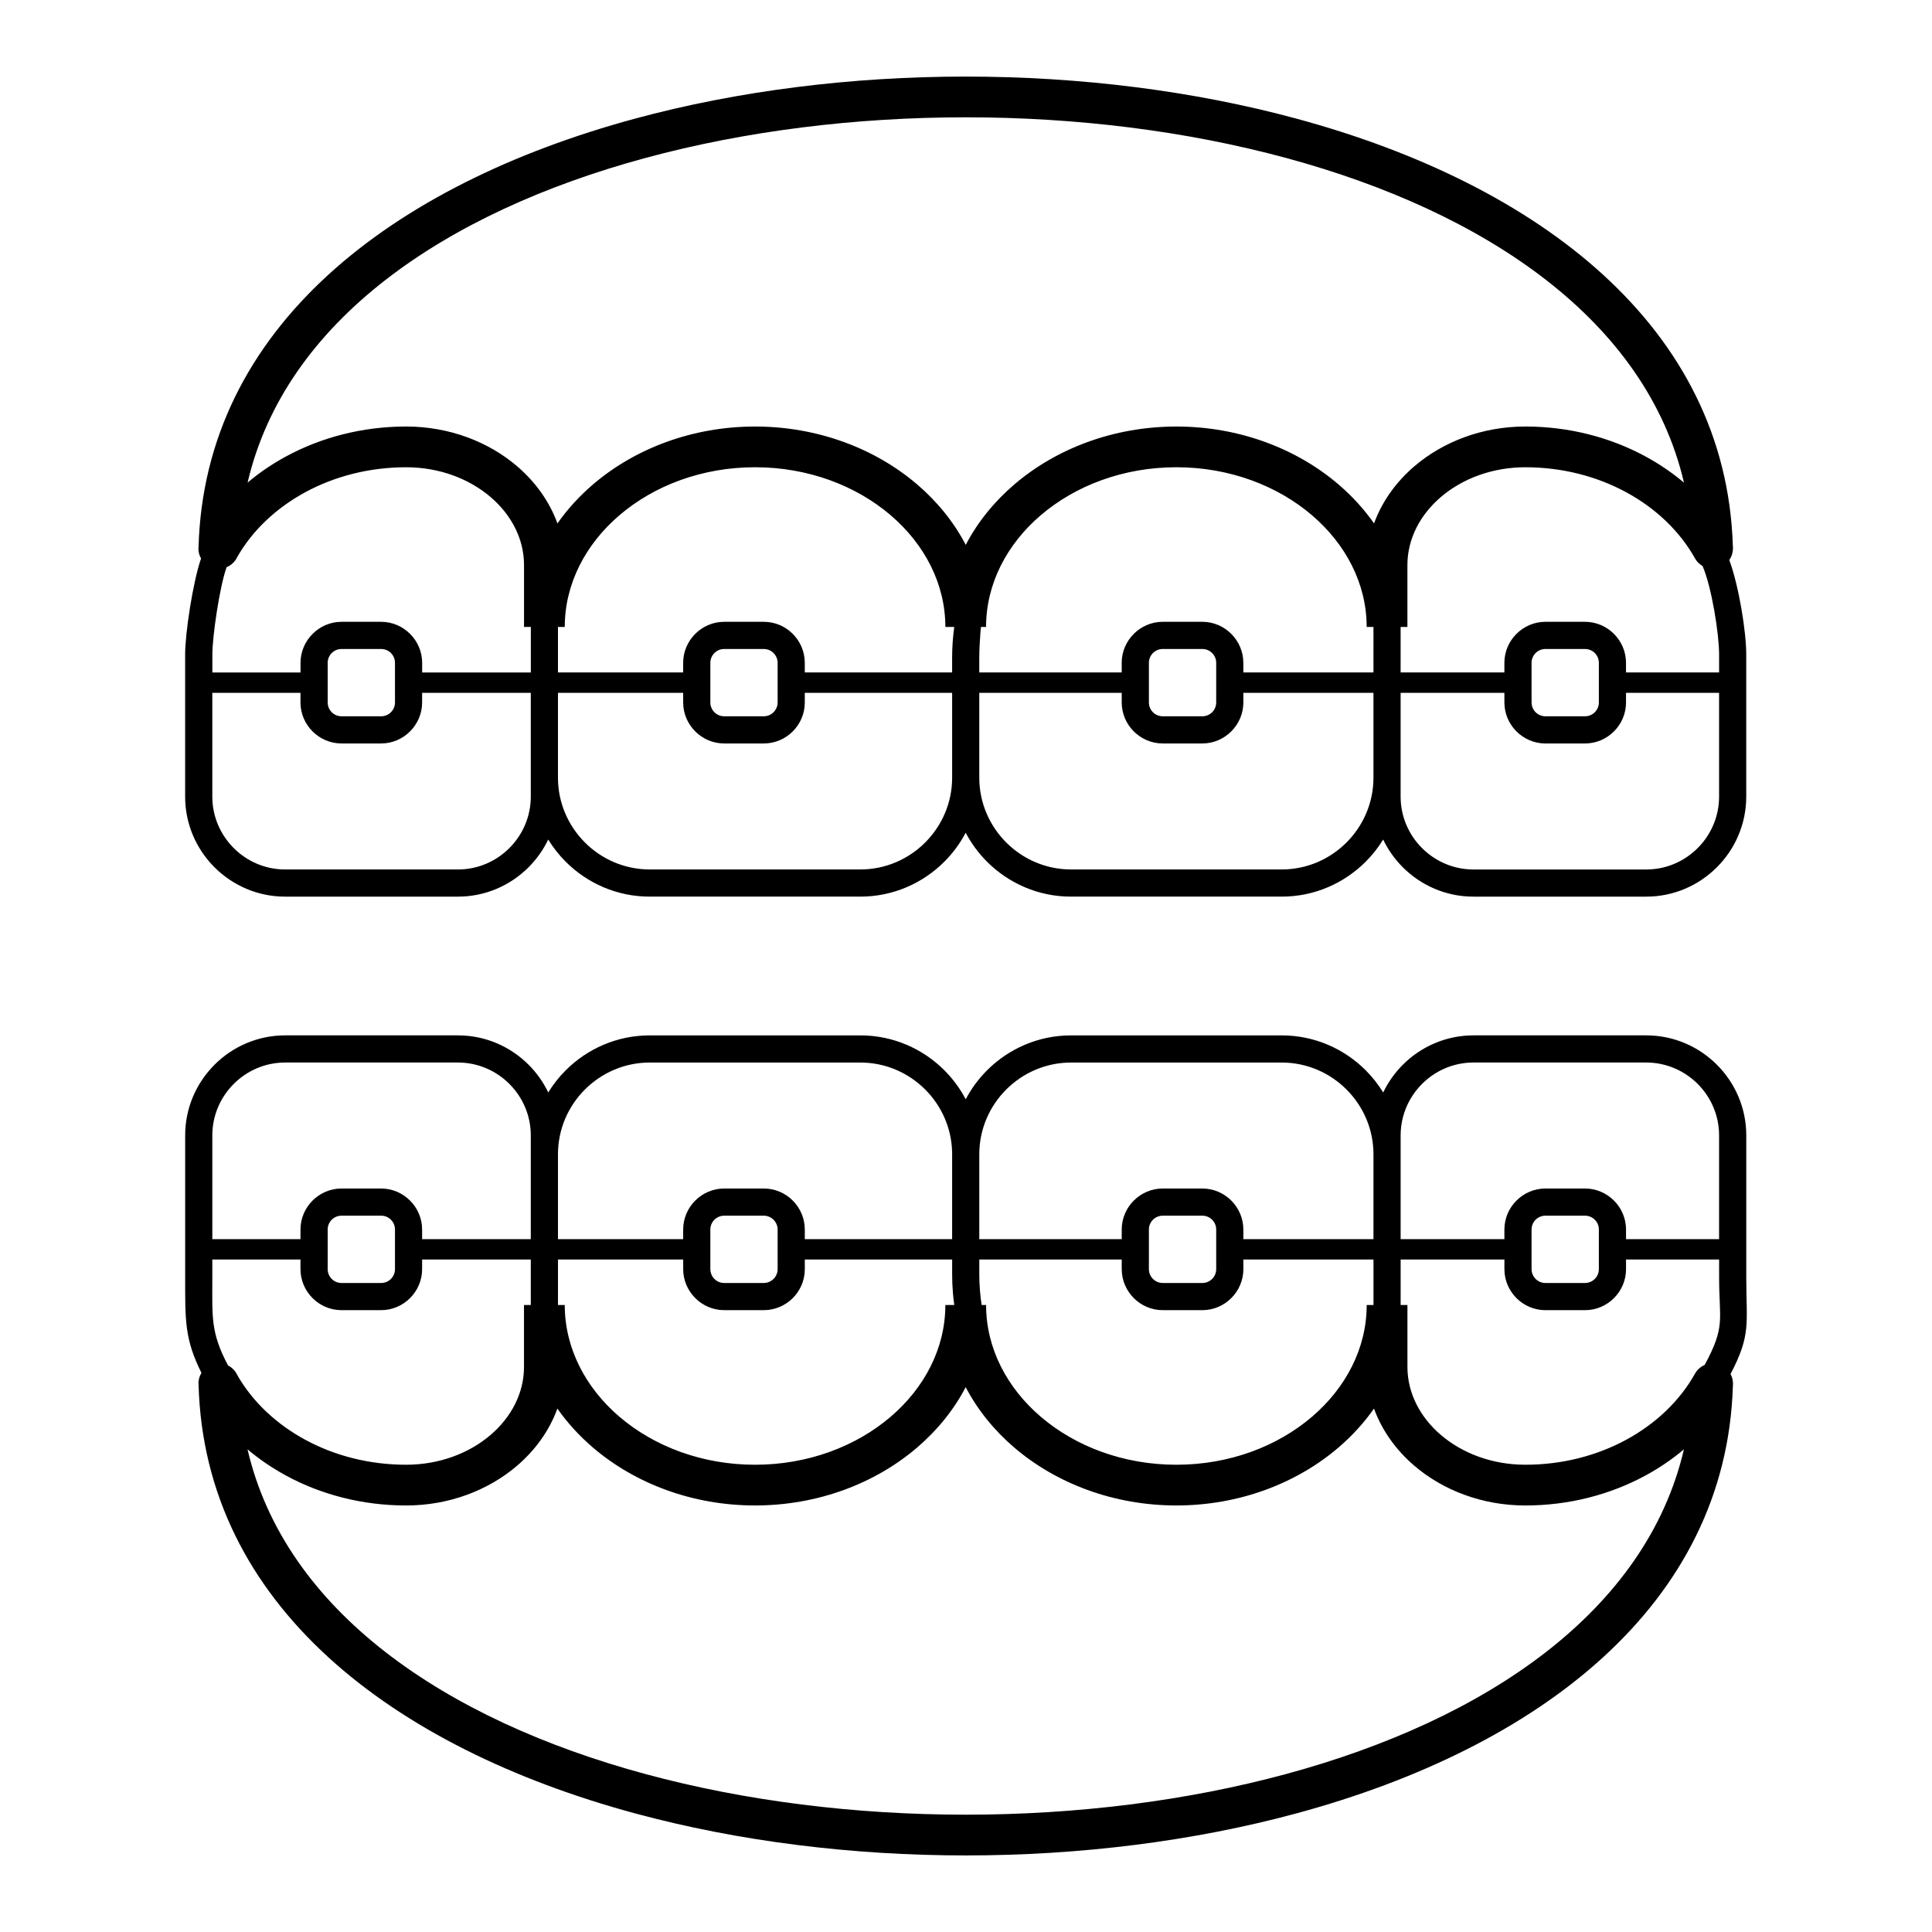 <?xml version="1.0" encoding="UTF-8"?>
<!-- Uploaded to: ICON Repo, www.iconrepo.com, Generator: ICON Repo Mixer Tools -->
<svg fill="#000000" width="800px" height="800px" version="1.1" viewBox="144 144 512 512" xmlns="http://www.w3.org/2000/svg">
 <path d="m599.58 327.61h-24.668v2.551c0 2.981-1.223 5.695-3.188 7.664l-0.016 0.012c-1.965 1.969-4.68 3.191-7.664 3.191h-10.496c-2.981 0-5.695-1.223-7.664-3.191l-0.016-0.012c-1.965-1.969-3.188-4.684-3.188-7.664v-2.551h-27.5v27.512c0 5.305 2.172 10.129 5.672 13.629 3.496 3.496 8.324 5.672 13.629 5.672h45.801c5.301 0 10.125-2.172 13.625-5.672 3.496-3.5 5.668-8.324 5.668-13.629v-27.512zm-402.99-38.281v-0.008h0.02v-0.125c1.523-58.426 51.25-96.289 115.57-113.73 27.473-7.449 57.625-11.172 87.746-11.172 30.121 0 60.273 3.723 87.746 11.172 64.121 17.383 113.73 55.066 115.55 113.18 0.027 0.223 0.043 0.449 0.043 0.68v0.008h-0.02c0 1.098-0.336 2.172-0.965 3.078 2.562 6.914 4.492 19.047 4.492 24.98v37.73c0 7.289-2.981 13.914-7.781 18.715-4.801 4.801-11.426 7.781-18.715 7.781h-45.801c-7.289 0-13.914-2.981-18.715-7.781-2.125-2.125-3.894-4.609-5.207-7.352-1.309 2.141-2.867 4.113-4.633 5.875-5.711 5.711-13.59 9.254-22.258 9.254h-55.836c-8.668 0-16.547-3.543-22.254-9.254-2.25-2.25-4.16-4.836-5.656-7.676-1.492 2.836-3.406 5.426-5.656 7.676-5.711 5.711-13.59 9.254-22.254 9.254h-55.836c-8.668 0-16.547-3.543-22.254-9.254-1.766-1.766-3.32-3.738-4.633-5.875-1.312 2.742-3.082 5.223-5.207 7.352-4.801 4.801-11.426 7.781-18.715 7.781h-45.801c-7.289 0-13.914-2.981-18.715-7.781-4.801-4.801-7.781-11.426-7.781-18.715v-37.73c0-5.406 1.98-18.863 4.215-25.391-0.449-0.789-0.707-1.699-0.707-2.668zm398.6 4.664c-0.824-0.469-1.531-1.164-2.023-2.051-3.996-7.16-10.355-13.234-18.23-17.504-7.723-4.184-16.887-6.609-26.715-6.609h-0.004c-8.762 0-16.68 3.023-22.375 7.891-5.469 4.676-8.863 11.062-8.863 18.027v16.406h-1.801v12.055h27.5v-2.551c0-2.984 1.223-5.695 3.188-7.664l0.016-0.016c1.969-1.965 4.684-3.191 7.664-3.191h10.496c2.984 0 5.695 1.223 7.664 3.191l0.016 0.016c1.965 1.965 3.188 4.68 3.188 7.664v2.551h24.668v-4.824c0-5.414-1.973-17.883-4.387-23.395zm-87.207 16.16h-1.801c0-11.48-5.551-21.969-14.5-29.617-9.176-7.844-21.891-12.711-35.93-12.711h-0.004c-14.039 0-26.758 4.867-35.93 12.711-8.949 7.648-14.5 18.137-14.5 29.617h-1.348c-0.16 1.16-0.25 3.269-0.336 4.488-0.078 1.137-0.117 2.34-0.117 3.613v3.953h37.746v-2.551c0-2.984 1.223-5.695 3.191-7.664l0.012-0.016c1.969-1.965 4.684-3.191 7.664-3.191h10.496c2.984 0 5.695 1.223 7.664 3.191l0.016 0.016c1.965 1.965 3.191 4.68 3.191 7.664v2.551h34.484zm-111.09 0h-2.363c0-11.48-5.551-21.969-14.5-29.617-9.176-7.844-21.891-12.711-35.93-12.711h-0.004c-14.043 0-26.758 4.867-35.93 12.711-8.945 7.648-14.5 18.137-14.5 29.617h-1.801v12.055h33.18v-2.551c0-2.984 1.223-5.695 3.191-7.664l0.012-0.016c1.969-1.965 4.684-3.191 7.664-3.191h10.496c2.992 0 5.711 1.223 7.676 3.191 1.965 1.969 3.191 4.684 3.191 7.676v2.551h39.047v-3.953c0-2.699 0.195-5.426 0.562-8.102zm-112.22 0h-1.801v-16.406c0-6.969-3.394-13.355-8.863-18.027-5.695-4.867-13.613-7.891-22.371-7.891h-0.004c-9.828 0-18.992 2.426-26.715 6.609-7.746 4.195-14.023 10.145-18.027 17.145-0.57 1.23-1.586 2.211-2.84 2.734-1.895 5.301-3.773 18.469-3.773 23.07v4.824h23.363v-2.551c0-2.984 1.223-5.695 3.191-7.664l0.012-0.016c1.969-1.965 4.684-3.191 7.664-3.191h10.496c2.984 0 5.695 1.223 7.664 3.191l0.016 0.016c1.965 1.965 3.191 4.68 3.191 7.664v2.551h28.801v-12.055zm-75.078-38.242c3.106-2.625 6.531-4.961 10.223-6.961 9.25-5.012 20.168-7.918 31.816-7.918h0.004c11.387 0 21.789 4.023 29.375 10.508 4.883 4.176 8.605 9.363 10.715 15.172 2.648-3.781 5.828-7.258 9.445-10.352 11.059-9.457 26.262-15.324 42.93-15.324h0.004c16.668 0 31.867 5.871 42.93 15.324 5.363 4.586 9.758 10.012 12.898 16.031 3.137-6.016 7.535-11.445 12.898-16.031 11.062-9.457 26.262-15.324 42.93-15.324h0.004c16.668 0 31.867 5.871 42.93 15.324 3.617 3.094 6.797 6.57 9.445 10.352 2.106-5.809 5.832-10.996 10.715-15.172 7.586-6.481 17.984-10.508 29.375-10.508h0.004c11.648 0 22.566 2.906 31.816 7.918 3.691 2 7.117 4.336 10.223 6.961-10.02-42.949-52.367-71.66-105.37-86.031-26.539-7.195-55.738-10.793-84.965-10.793-29.223 0-58.422 3.598-84.961 10.793-53.008 14.371-95.352 43.082-105.37 86.031zm298.39 55.695h-34.484v2.551c0 2.981-1.223 5.695-3.191 7.664l-0.016 0.012c-1.965 1.969-4.68 3.191-7.664 3.191h-10.496c-2.981 0-5.695-1.223-7.664-3.191l-0.012-0.012c-1.969-1.969-3.191-4.684-3.191-7.664v-2.551h-37.746v22.496c0 6.684 2.738 12.762 7.144 17.168 4.41 4.41 10.488 7.144 17.168 7.144h55.836c6.684 0 12.762-2.738 17.168-7.144 4.406-4.41 7.144-10.488 7.144-17.168v-22.496zm-111.66 0h-39.047v2.551c0 2.992-1.223 5.711-3.191 7.676-1.969 1.969-4.684 3.191-7.676 3.191h-10.496c-2.981 0-5.695-1.223-7.664-3.191l-0.012-0.012c-1.969-1.969-3.191-4.684-3.191-7.664v-2.551h-33.18v22.496c0 6.684 2.738 12.762 7.144 17.168 4.41 4.41 10.488 7.144 17.168 7.144h55.836c6.684 0 12.762-2.738 17.168-7.144 4.406-4.41 7.144-10.488 7.144-17.168v-22.496zm-111.66 0h-28.801v2.551c0 2.981-1.223 5.695-3.191 7.664l-0.016 0.012c-1.965 1.969-4.68 3.191-7.664 3.191h-10.496c-2.981 0-5.695-1.223-7.664-3.191l-0.012-0.012c-1.969-1.969-3.191-4.684-3.191-7.664v-2.551h-23.363v27.512c0 5.305 2.172 10.129 5.672 13.629 3.496 3.496 8.324 5.672 13.625 5.672h45.801c5.305 0 10.129-2.172 13.629-5.672s5.672-8.324 5.672-13.629zm-88.082 183.07v-0.008c0-1.043 0.297-2.012 0.805-2.84-4.473-8.93-4.316-14.012-4.316-25.219v-37.73c0-7.289 2.981-13.914 7.781-18.715 4.801-4.801 11.426-7.781 18.715-7.781h45.801c7.289 0 13.914 2.981 18.715 7.781 2.125 2.125 3.894 4.609 5.207 7.352 1.309-2.141 2.867-4.113 4.633-5.875 5.711-5.711 13.59-9.254 22.254-9.254h55.836c8.668 0 16.547 3.543 22.254 9.254 2.25 2.25 4.16 4.836 5.656 7.676 1.492-2.836 3.406-5.426 5.656-7.676 5.711-5.711 13.59-9.254 22.254-9.254h55.836c8.668 0 16.547 3.543 22.258 9.254 1.762 1.766 3.32 3.738 4.633 5.875 1.312-2.742 3.082-5.227 5.207-7.352 4.801-4.801 11.426-7.781 18.715-7.781h45.801c7.289 0 13.914 2.981 18.715 7.781 4.801 4.801 7.781 11.426 7.781 18.715v37.73c0 12.188 1.324 15.039-4.164 25.516 0.414 0.781 0.637 1.656 0.637 2.543h0.02v0.008c0 0.23-0.016 0.457-0.043 0.68-1.82 58.109-51.43 95.793-115.55 113.18-27.473 7.449-57.625 11.172-87.746 11.172s-60.273-3.723-87.746-11.172c-64.324-17.438-114.05-55.305-115.57-113.73v-0.125zm7.856-4.812c1.074 0.551 1.941 1.449 2.445 2.551 4.004 7.004 10.281 12.949 18.027 17.145 7.723 4.184 16.887 6.609 26.715 6.609h0.004c8.762 0 16.68-3.023 22.371-7.891 5.469-4.676 8.863-11.062 8.863-18.027v-16.406h1.801v-12.059h-28.801v2.551c0 2.984-1.223 5.695-3.191 7.664l-0.016 0.016c-1.965 1.965-4.68 3.188-7.664 3.188h-10.496c-2.981 0-5.695-1.223-7.664-3.188l-0.012-0.016c-1.969-1.969-3.191-4.68-3.191-7.664v-2.551h-23.363v4.824c0 10.512-0.473 14.48 4.168 23.254zm87.426-16.02h1.801c0 11.48 5.555 21.969 14.5 29.617 9.176 7.844 21.891 12.711 35.93 12.711h0.004c14.039 0 26.754-4.867 35.93-12.711 8.945-7.648 14.5-18.137 14.5-29.617h2.363c-0.16-1.148-0.285-2.269-0.371-3.363-0.129-1.59-0.191-3.172-0.191-4.738v-3.957h-39.047v2.551c0 2.992-1.223 5.711-3.191 7.676-1.969 1.965-4.684 3.188-7.676 3.188h-10.496c-2.981 0-5.695-1.223-7.664-3.188l-0.012-0.016c-1.969-1.969-3.191-4.68-3.191-7.664v-2.551h-33.18v12.059zm112.28 0h1.18c0 11.48 5.551 21.969 14.5 29.617 9.172 7.844 21.891 12.711 35.93 12.711h0.004c14.039 0 26.754-4.867 35.93-12.711 8.945-7.648 14.5-18.137 14.5-29.617h1.801v-12.059h-34.484v2.551c0 2.984-1.223 5.695-3.191 7.664l-0.016 0.016c-1.965 1.965-4.68 3.188-7.664 3.188h-10.496c-2.981 0-5.695-1.223-7.664-3.188l-0.012-0.016c-1.969-1.969-3.191-4.68-3.191-7.664v-2.551h-37.746v3.957c0 1.43 0.055 2.824 0.164 4.176 0.113 1.383 0.266 2.691 0.457 3.926zm111.04 0h1.801v16.406c0 6.969 3.394 13.355 8.863 18.027 5.695 4.867 13.613 7.891 22.375 7.891h0.004c9.828 0 18.992-2.426 26.715-6.609 7.875-4.269 14.234-10.344 18.23-17.504 0.602-1.082 1.523-1.875 2.582-2.332 5.594-10.359 3.828-11.82 3.828-23.113v-4.824h-24.668v2.551c0 2.984-1.223 5.695-3.188 7.664l-0.016 0.016c-1.965 1.965-4.68 3.188-7.664 3.188h-10.496c-2.981 0-5.695-1.223-7.664-3.188l-0.016-0.016c-1.965-1.969-3.188-4.68-3.188-7.664v-2.551h-27.5zm-295.37 45.203c-3.691-2-7.117-4.336-10.223-6.961 10.02 42.949 52.363 71.66 105.37 86.031 26.539 7.195 55.738 10.793 84.961 10.793 29.227 0 58.426-3.598 84.965-10.793 53.008-14.371 95.352-43.082 105.37-86.031-3.106 2.625-6.531 4.961-10.223 6.961-9.25 5.012-20.168 7.918-31.816 7.918h-0.004c-11.391 0-21.789-4.023-29.375-10.508-4.883-4.176-8.605-9.363-10.715-15.172-2.648 3.781-5.828 7.258-9.445 10.352-11.059 9.457-26.262 15.324-42.93 15.324h-0.004c-16.668 0-31.867-5.871-42.93-15.324-5.363-4.586-9.758-10.012-12.898-16.031-3.137 6.016-7.535 11.445-12.898 16.031-11.059 9.457-26.262 15.324-42.93 15.324h-0.004c-16.668 0-31.871-5.871-42.93-15.324-3.617-3.094-6.797-6.57-9.445-10.352-2.106 5.809-5.832 10.996-10.715 15.172-7.586 6.481-17.984 10.508-29.375 10.508h-0.004c-11.648 0-22.57-2.906-31.816-7.918zm176.51-85.152c0-0.164 0-0.332-0.004-0.496-0.133-6.488-2.84-12.375-7.137-16.672-4.41-4.41-10.488-7.144-17.168-7.144h-55.836c-6.68 0-12.758 2.738-17.168 7.144-4.402 4.402-7.141 10.473-7.144 17.148v22.512h33.18v-2.551c0-2.981 1.223-5.695 3.191-7.664l0.012-0.012c1.969-1.969 4.684-3.191 7.664-3.191h10.496c2.992 0 5.711 1.223 7.676 3.191 1.965 1.965 3.191 4.684 3.191 7.676v2.551h39.047zm-111.66 22.492v-27.508c0-5.305-2.172-10.129-5.672-13.629-3.5-3.496-8.324-5.672-13.629-5.672h-45.801c-5.301 0-10.129 2.172-13.625 5.672-3.496 3.5-5.672 8.324-5.672 13.629v27.508h23.363v-2.551c0-2.981 1.223-5.695 3.191-7.664l0.012-0.012c1.969-1.969 4.684-3.191 7.664-3.191h10.496c2.984 0 5.695 1.223 7.664 3.191l0.016 0.012c1.965 1.969 3.191 4.684 3.191 7.664v2.547h28.801zm314.91 0v-27.508c0-5.305-2.172-10.129-5.668-13.629-3.5-3.496-8.324-5.672-13.625-5.672h-45.801c-5.305 0-10.129 2.172-13.629 5.672-2.379 2.379-4.148 5.375-5.031 8.715-0.418 1.57-0.641 3.219-0.641 4.914v27.508h27.5v-2.551c0-2.981 1.223-5.695 3.188-7.664l0.016-0.012c1.969-1.969 4.684-3.191 7.664-3.191h10.496c2.984 0 5.695 1.223 7.664 3.191l0.016 0.012c1.965 1.969 3.188 4.684 3.188 7.664v2.551h24.668zm-91.594 0v-22.492c0-6.684-2.738-12.762-7.144-17.168-4.41-4.41-10.488-7.144-17.168-7.144h-55.836c-6.68 0-12.758 2.738-17.168 7.144-4.41 4.41-7.144 10.488-7.144 17.168v22.492h37.746v-2.551c0-2.981 1.223-5.695 3.191-7.664l0.012-0.012c1.969-1.969 4.684-3.191 7.664-3.191h10.496c2.984 0 5.695 1.223 7.664 3.191l0.016 0.012c1.965 1.969 3.191 4.684 3.191 7.664v2.551h34.484zm56.059-6.219h-10.496c-1.012 0-1.93 0.41-2.594 1.074-0.664 0.664-1.074 1.582-1.074 2.594v10.496c0 1.012 0.41 1.93 1.074 2.598 0.664 0.664 1.582 1.074 2.594 1.074h10.496c1.012 0 1.93-0.41 2.598-1.074 0.664-0.664 1.074-1.586 1.074-2.598v-10.496c0-1.012-0.41-1.93-1.074-2.594-0.664-0.664-1.586-1.074-2.598-1.074zm-319.04 0h-10.496c-1.012 0-1.93 0.41-2.594 1.074-0.664 0.664-1.074 1.582-1.074 2.594v10.496c0 1.012 0.41 1.93 1.074 2.598 0.664 0.664 1.582 1.074 2.594 1.074h10.496c1.012 0 1.93-0.41 2.598-1.074 0.664-0.664 1.074-1.586 1.074-2.598v-10.5c0-1.012-0.41-1.93-1.074-2.594-0.664-0.664-1.586-1.074-2.598-1.074zm217.63 0h-10.496c-1.012 0-1.93 0.41-2.594 1.074-0.664 0.664-1.074 1.582-1.074 2.594v10.496c0 1.012 0.41 1.93 1.074 2.598 0.664 0.664 1.582 1.074 2.594 1.074h10.496c1.012 0 1.93-0.41 2.598-1.074 0.664-0.664 1.074-1.586 1.074-2.598v-10.496c0-1.012-0.41-1.93-1.074-2.594-0.664-0.664-1.582-1.074-2.598-1.074zm-116.22 0h-10.496c-1.012 0-1.93 0.41-2.594 1.074-0.664 0.664-1.074 1.582-1.074 2.594v10.496c0 1.012 0.41 1.93 1.074 2.598 0.664 0.664 1.582 1.074 2.594 1.074h10.496c1.004 0 1.922-0.414 2.59-1.078 0.664-0.664 1.078-1.582 1.078-2.59v-10.496c0-1.004-0.414-1.922-1.078-2.59-0.664-0.664-1.582-1.078-2.59-1.078zm217.63-150.18h-10.496c-1.012 0-1.93 0.41-2.594 1.074-0.664 0.664-1.074 1.586-1.074 2.598v10.496c0 1.012 0.41 1.93 1.074 2.594 0.664 0.664 1.582 1.074 2.594 1.074h10.496c1.012 0 1.93-0.41 2.598-1.074 0.664-0.664 1.074-1.582 1.074-2.594v-10.496c0-1.012-0.41-1.93-1.074-2.598-0.664-0.664-1.586-1.074-2.598-1.074zm-319.04 0h-10.496c-1.012 0-1.93 0.41-2.594 1.074-0.664 0.664-1.074 1.586-1.074 2.598v10.496c0 1.012 0.41 1.93 1.074 2.594 0.664 0.664 1.582 1.074 2.594 1.074h10.496c1.012 0 1.93-0.41 2.598-1.074 0.664-0.664 1.074-1.582 1.074-2.594v-10.496c0-1.012-0.41-1.93-1.074-2.598-0.664-0.664-1.586-1.074-2.598-1.074zm217.63 0h-10.496c-1.012 0-1.93 0.41-2.594 1.074-0.664 0.664-1.074 1.586-1.074 2.598v10.496c0 1.012 0.41 1.93 1.074 2.594 0.664 0.664 1.582 1.074 2.594 1.074h10.496c1.012 0 1.93-0.41 2.598-1.074 0.664-0.664 1.074-1.582 1.074-2.594v-10.496c0-1.012-0.41-1.93-1.074-2.598-0.664-0.664-1.582-1.074-2.598-1.074zm-116.22 0h-10.496c-1.012 0-1.93 0.41-2.594 1.074-0.664 0.664-1.074 1.586-1.074 2.598v10.496c0 1.012 0.41 1.93 1.074 2.594 0.664 0.664 1.582 1.074 2.594 1.074h10.496c1.004 0 1.922-0.414 2.59-1.078 0.664-0.668 1.078-1.582 1.078-2.59v-10.496c0-1.004-0.414-1.922-1.078-2.59-0.664-0.664-1.582-1.078-2.59-1.078z" fill-rule="evenodd"/>
</svg>